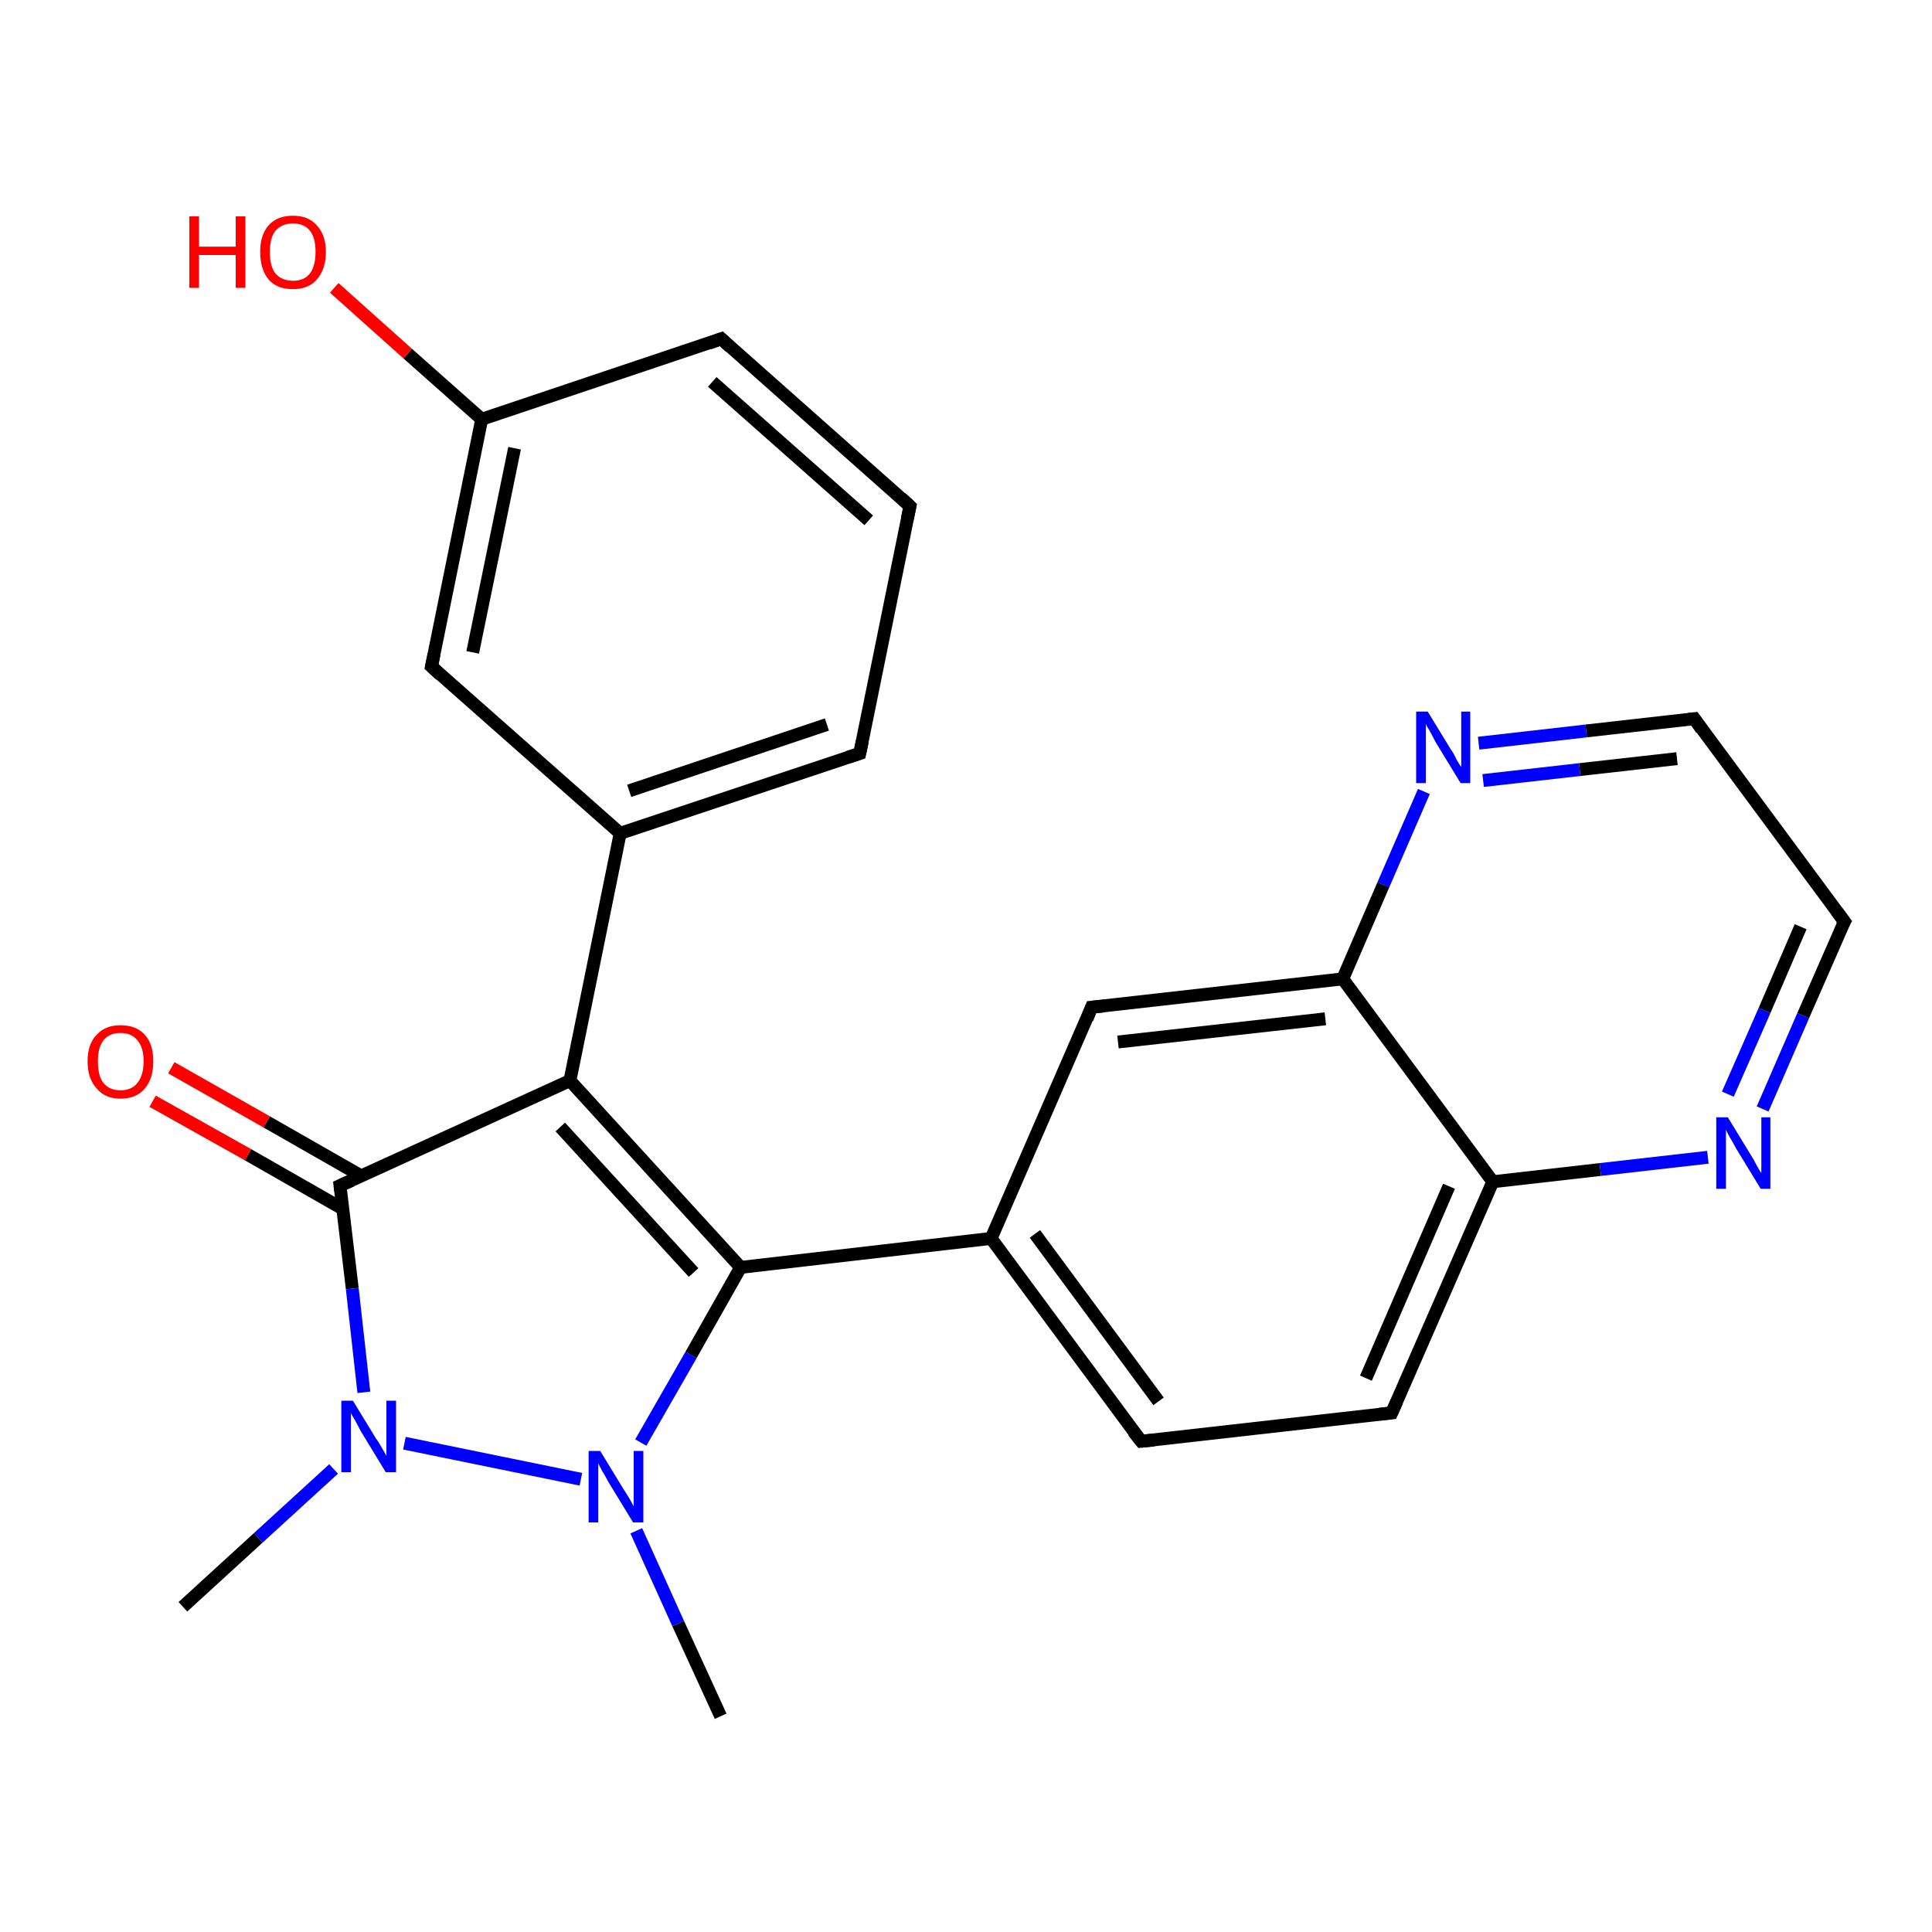 <?xml version='1.0' encoding='iso-8859-1'?>
<svg version='1.1' baseProfile='full'
              xmlns='http://www.w3.org/2000/svg'
                      xmlns:rdkit='http://www.rdkit.org/xml'
                      xmlns:xlink='http://www.w3.org/1999/xlink'
                  xml:space='preserve'
width='300px' height='300px' viewBox='0 0 300 300'>
<!-- END OF HEADER -->
<rect style='opacity:1.0;fill:#FFFFFF;stroke:none' width='300.0' height='300.0' x='0.0' y='0.0'> </rect>
<path class='bond-0 atom-0 atom-1' d='M 111.9,266.5 L 105.3,252.1' style='fill:none;fill-rule:evenodd;stroke:#000000;stroke-width:2.0px;stroke-linecap:butt;stroke-linejoin:miter;stroke-opacity:1' />
<path class='bond-0 atom-0 atom-1' d='M 105.3,252.1 L 98.8,237.7' style='fill:none;fill-rule:evenodd;stroke:#0000FF;stroke-width:2.0px;stroke-linecap:butt;stroke-linejoin:miter;stroke-opacity:1' />
<path class='bond-1 atom-1 atom-2' d='M 99.5,224.0 L 107.3,210.4' style='fill:none;fill-rule:evenodd;stroke:#0000FF;stroke-width:2.0px;stroke-linecap:butt;stroke-linejoin:miter;stroke-opacity:1' />
<path class='bond-1 atom-1 atom-2' d='M 107.3,210.4 L 115.0,196.8' style='fill:none;fill-rule:evenodd;stroke:#000000;stroke-width:2.0px;stroke-linecap:butt;stroke-linejoin:miter;stroke-opacity:1' />
<path class='bond-2 atom-2 atom-3' d='M 115.0,196.8 L 88.5,167.8' style='fill:none;fill-rule:evenodd;stroke:#000000;stroke-width:2.0px;stroke-linecap:butt;stroke-linejoin:miter;stroke-opacity:1' />
<path class='bond-2 atom-2 atom-3' d='M 107.7,197.6 L 87.0,175.0' style='fill:none;fill-rule:evenodd;stroke:#000000;stroke-width:2.0px;stroke-linecap:butt;stroke-linejoin:miter;stroke-opacity:1' />
<path class='bond-3 atom-3 atom-4' d='M 88.5,167.8 L 96.3,129.4' style='fill:none;fill-rule:evenodd;stroke:#000000;stroke-width:2.0px;stroke-linecap:butt;stroke-linejoin:miter;stroke-opacity:1' />
<path class='bond-4 atom-4 atom-5' d='M 96.3,129.4 L 133.5,117.0' style='fill:none;fill-rule:evenodd;stroke:#000000;stroke-width:2.0px;stroke-linecap:butt;stroke-linejoin:miter;stroke-opacity:1' />
<path class='bond-4 atom-4 atom-5' d='M 97.7,122.8 L 128.4,112.5' style='fill:none;fill-rule:evenodd;stroke:#000000;stroke-width:2.0px;stroke-linecap:butt;stroke-linejoin:miter;stroke-opacity:1' />
<path class='bond-5 atom-5 atom-6' d='M 133.5,117.0 L 141.3,78.6' style='fill:none;fill-rule:evenodd;stroke:#000000;stroke-width:2.0px;stroke-linecap:butt;stroke-linejoin:miter;stroke-opacity:1' />
<path class='bond-6 atom-6 atom-7' d='M 141.3,78.6 L 112.0,52.6' style='fill:none;fill-rule:evenodd;stroke:#000000;stroke-width:2.0px;stroke-linecap:butt;stroke-linejoin:miter;stroke-opacity:1' />
<path class='bond-6 atom-6 atom-7' d='M 134.9,80.8 L 110.6,59.3' style='fill:none;fill-rule:evenodd;stroke:#000000;stroke-width:2.0px;stroke-linecap:butt;stroke-linejoin:miter;stroke-opacity:1' />
<path class='bond-7 atom-7 atom-8' d='M 112.0,52.6 L 74.8,65.1' style='fill:none;fill-rule:evenodd;stroke:#000000;stroke-width:2.0px;stroke-linecap:butt;stroke-linejoin:miter;stroke-opacity:1' />
<path class='bond-8 atom-8 atom-9' d='M 74.8,65.1 L 63.3,54.9' style='fill:none;fill-rule:evenodd;stroke:#000000;stroke-width:2.0px;stroke-linecap:butt;stroke-linejoin:miter;stroke-opacity:1' />
<path class='bond-8 atom-8 atom-9' d='M 63.3,54.9 L 51.9,44.7' style='fill:none;fill-rule:evenodd;stroke:#FF0000;stroke-width:2.0px;stroke-linecap:butt;stroke-linejoin:miter;stroke-opacity:1' />
<path class='bond-9 atom-8 atom-10' d='M 74.8,65.1 L 67.0,103.5' style='fill:none;fill-rule:evenodd;stroke:#000000;stroke-width:2.0px;stroke-linecap:butt;stroke-linejoin:miter;stroke-opacity:1' />
<path class='bond-9 atom-8 atom-10' d='M 79.9,69.6 L 73.4,101.3' style='fill:none;fill-rule:evenodd;stroke:#000000;stroke-width:2.0px;stroke-linecap:butt;stroke-linejoin:miter;stroke-opacity:1' />
<path class='bond-10 atom-3 atom-11' d='M 88.5,167.8 L 52.8,184.1' style='fill:none;fill-rule:evenodd;stroke:#000000;stroke-width:2.0px;stroke-linecap:butt;stroke-linejoin:miter;stroke-opacity:1' />
<path class='bond-11 atom-11 atom-12' d='M 56.1,182.6 L 41.4,174.2' style='fill:none;fill-rule:evenodd;stroke:#000000;stroke-width:2.0px;stroke-linecap:butt;stroke-linejoin:miter;stroke-opacity:1' />
<path class='bond-11 atom-11 atom-12' d='M 41.4,174.2 L 26.6,165.8' style='fill:none;fill-rule:evenodd;stroke:#FF0000;stroke-width:2.0px;stroke-linecap:butt;stroke-linejoin:miter;stroke-opacity:1' />
<path class='bond-11 atom-11 atom-12' d='M 53.2,187.7 L 38.5,179.3' style='fill:none;fill-rule:evenodd;stroke:#000000;stroke-width:2.0px;stroke-linecap:butt;stroke-linejoin:miter;stroke-opacity:1' />
<path class='bond-11 atom-11 atom-12' d='M 38.5,179.3 L 23.7,171.0' style='fill:none;fill-rule:evenodd;stroke:#FF0000;stroke-width:2.0px;stroke-linecap:butt;stroke-linejoin:miter;stroke-opacity:1' />
<path class='bond-12 atom-11 atom-13' d='M 52.8,184.1 L 54.7,200.1' style='fill:none;fill-rule:evenodd;stroke:#000000;stroke-width:2.0px;stroke-linecap:butt;stroke-linejoin:miter;stroke-opacity:1' />
<path class='bond-12 atom-11 atom-13' d='M 54.7,200.1 L 56.5,216.2' style='fill:none;fill-rule:evenodd;stroke:#0000FF;stroke-width:2.0px;stroke-linecap:butt;stroke-linejoin:miter;stroke-opacity:1' />
<path class='bond-13 atom-13 atom-14' d='M 51.8,228.1 L 40.1,238.8' style='fill:none;fill-rule:evenodd;stroke:#0000FF;stroke-width:2.0px;stroke-linecap:butt;stroke-linejoin:miter;stroke-opacity:1' />
<path class='bond-13 atom-13 atom-14' d='M 40.1,238.8 L 28.4,249.5' style='fill:none;fill-rule:evenodd;stroke:#000000;stroke-width:2.0px;stroke-linecap:butt;stroke-linejoin:miter;stroke-opacity:1' />
<path class='bond-14 atom-2 atom-15' d='M 115.0,196.8 L 153.9,192.3' style='fill:none;fill-rule:evenodd;stroke:#000000;stroke-width:2.0px;stroke-linecap:butt;stroke-linejoin:miter;stroke-opacity:1' />
<path class='bond-15 atom-15 atom-16' d='M 153.9,192.3 L 177.2,223.8' style='fill:none;fill-rule:evenodd;stroke:#000000;stroke-width:2.0px;stroke-linecap:butt;stroke-linejoin:miter;stroke-opacity:1' />
<path class='bond-15 atom-15 atom-16' d='M 160.7,191.6 L 179.9,217.6' style='fill:none;fill-rule:evenodd;stroke:#000000;stroke-width:2.0px;stroke-linecap:butt;stroke-linejoin:miter;stroke-opacity:1' />
<path class='bond-16 atom-16 atom-17' d='M 177.2,223.8 L 216.1,219.4' style='fill:none;fill-rule:evenodd;stroke:#000000;stroke-width:2.0px;stroke-linecap:butt;stroke-linejoin:miter;stroke-opacity:1' />
<path class='bond-17 atom-17 atom-18' d='M 216.1,219.4 L 231.8,183.5' style='fill:none;fill-rule:evenodd;stroke:#000000;stroke-width:2.0px;stroke-linecap:butt;stroke-linejoin:miter;stroke-opacity:1' />
<path class='bond-17 atom-17 atom-18' d='M 212.1,214.0 L 225.0,184.2' style='fill:none;fill-rule:evenodd;stroke:#000000;stroke-width:2.0px;stroke-linecap:butt;stroke-linejoin:miter;stroke-opacity:1' />
<path class='bond-18 atom-18 atom-19' d='M 231.8,183.5 L 248.5,181.6' style='fill:none;fill-rule:evenodd;stroke:#000000;stroke-width:2.0px;stroke-linecap:butt;stroke-linejoin:miter;stroke-opacity:1' />
<path class='bond-18 atom-18 atom-19' d='M 248.5,181.6 L 265.2,179.7' style='fill:none;fill-rule:evenodd;stroke:#0000FF;stroke-width:2.0px;stroke-linecap:butt;stroke-linejoin:miter;stroke-opacity:1' />
<path class='bond-19 atom-19 atom-20' d='M 273.7,172.2 L 280.0,157.7' style='fill:none;fill-rule:evenodd;stroke:#0000FF;stroke-width:2.0px;stroke-linecap:butt;stroke-linejoin:miter;stroke-opacity:1' />
<path class='bond-19 atom-19 atom-20' d='M 280.0,157.7 L 286.4,143.1' style='fill:none;fill-rule:evenodd;stroke:#000000;stroke-width:2.0px;stroke-linecap:butt;stroke-linejoin:miter;stroke-opacity:1' />
<path class='bond-19 atom-19 atom-20' d='M 268.3,169.9 L 274.0,156.9' style='fill:none;fill-rule:evenodd;stroke:#0000FF;stroke-width:2.0px;stroke-linecap:butt;stroke-linejoin:miter;stroke-opacity:1' />
<path class='bond-19 atom-19 atom-20' d='M 274.0,156.9 L 279.6,143.9' style='fill:none;fill-rule:evenodd;stroke:#000000;stroke-width:2.0px;stroke-linecap:butt;stroke-linejoin:miter;stroke-opacity:1' />
<path class='bond-20 atom-20 atom-21' d='M 286.4,143.1 L 263.1,111.6' style='fill:none;fill-rule:evenodd;stroke:#000000;stroke-width:2.0px;stroke-linecap:butt;stroke-linejoin:miter;stroke-opacity:1' />
<path class='bond-21 atom-21 atom-22' d='M 263.1,111.6 L 246.3,113.5' style='fill:none;fill-rule:evenodd;stroke:#000000;stroke-width:2.0px;stroke-linecap:butt;stroke-linejoin:miter;stroke-opacity:1' />
<path class='bond-21 atom-21 atom-22' d='M 246.3,113.5 L 229.6,115.4' style='fill:none;fill-rule:evenodd;stroke:#0000FF;stroke-width:2.0px;stroke-linecap:butt;stroke-linejoin:miter;stroke-opacity:1' />
<path class='bond-21 atom-21 atom-22' d='M 260.4,117.8 L 245.3,119.5' style='fill:none;fill-rule:evenodd;stroke:#000000;stroke-width:2.0px;stroke-linecap:butt;stroke-linejoin:miter;stroke-opacity:1' />
<path class='bond-21 atom-21 atom-22' d='M 245.3,119.5 L 230.3,121.2' style='fill:none;fill-rule:evenodd;stroke:#0000FF;stroke-width:2.0px;stroke-linecap:butt;stroke-linejoin:miter;stroke-opacity:1' />
<path class='bond-22 atom-22 atom-23' d='M 221.1,122.9 L 214.8,137.4' style='fill:none;fill-rule:evenodd;stroke:#0000FF;stroke-width:2.0px;stroke-linecap:butt;stroke-linejoin:miter;stroke-opacity:1' />
<path class='bond-22 atom-22 atom-23' d='M 214.8,137.4 L 208.5,152.0' style='fill:none;fill-rule:evenodd;stroke:#000000;stroke-width:2.0px;stroke-linecap:butt;stroke-linejoin:miter;stroke-opacity:1' />
<path class='bond-23 atom-23 atom-24' d='M 208.5,152.0 L 169.5,156.4' style='fill:none;fill-rule:evenodd;stroke:#000000;stroke-width:2.0px;stroke-linecap:butt;stroke-linejoin:miter;stroke-opacity:1' />
<path class='bond-23 atom-23 atom-24' d='M 205.8,158.2 L 173.6,161.8' style='fill:none;fill-rule:evenodd;stroke:#000000;stroke-width:2.0px;stroke-linecap:butt;stroke-linejoin:miter;stroke-opacity:1' />
<path class='bond-24 atom-13 atom-1' d='M 62.8,224.1 L 90.2,229.7' style='fill:none;fill-rule:evenodd;stroke:#0000FF;stroke-width:2.0px;stroke-linecap:butt;stroke-linejoin:miter;stroke-opacity:1' />
<path class='bond-25 atom-24 atom-15' d='M 169.5,156.4 L 153.9,192.3' style='fill:none;fill-rule:evenodd;stroke:#000000;stroke-width:2.0px;stroke-linecap:butt;stroke-linejoin:miter;stroke-opacity:1' />
<path class='bond-26 atom-10 atom-4' d='M 67.0,103.5 L 96.3,129.4' style='fill:none;fill-rule:evenodd;stroke:#000000;stroke-width:2.0px;stroke-linecap:butt;stroke-linejoin:miter;stroke-opacity:1' />
<path class='bond-27 atom-23 atom-18' d='M 208.5,152.0 L 231.8,183.5' style='fill:none;fill-rule:evenodd;stroke:#000000;stroke-width:2.0px;stroke-linecap:butt;stroke-linejoin:miter;stroke-opacity:1' />
<path d='M 131.6,117.6 L 133.5,117.0 L 133.9,115.1' style='fill:none;stroke:#000000;stroke-width:2.0px;stroke-linecap:butt;stroke-linejoin:miter;stroke-opacity:1;' />
<path d='M 140.9,80.5 L 141.3,78.6 L 139.9,77.3' style='fill:none;stroke:#000000;stroke-width:2.0px;stroke-linecap:butt;stroke-linejoin:miter;stroke-opacity:1;' />
<path d='M 113.4,53.9 L 112.0,52.6 L 110.1,53.3' style='fill:none;stroke:#000000;stroke-width:2.0px;stroke-linecap:butt;stroke-linejoin:miter;stroke-opacity:1;' />
<path d='M 67.4,101.6 L 67.0,103.5 L 68.4,104.8' style='fill:none;stroke:#000000;stroke-width:2.0px;stroke-linecap:butt;stroke-linejoin:miter;stroke-opacity:1;' />
<path d='M 54.6,183.3 L 52.8,184.1 L 52.9,184.9' style='fill:none;stroke:#000000;stroke-width:2.0px;stroke-linecap:butt;stroke-linejoin:miter;stroke-opacity:1;' />
<path d='M 176.0,222.3 L 177.2,223.8 L 179.2,223.6' style='fill:none;stroke:#000000;stroke-width:2.0px;stroke-linecap:butt;stroke-linejoin:miter;stroke-opacity:1;' />
<path d='M 214.2,219.6 L 216.1,219.4 L 216.9,217.6' style='fill:none;stroke:#000000;stroke-width:2.0px;stroke-linecap:butt;stroke-linejoin:miter;stroke-opacity:1;' />
<path d='M 286.0,143.8 L 286.4,143.1 L 285.2,141.5' style='fill:none;stroke:#000000;stroke-width:2.0px;stroke-linecap:butt;stroke-linejoin:miter;stroke-opacity:1;' />
<path d='M 264.2,113.2 L 263.1,111.6 L 262.2,111.7' style='fill:none;stroke:#000000;stroke-width:2.0px;stroke-linecap:butt;stroke-linejoin:miter;stroke-opacity:1;' />
<path d='M 171.5,156.2 L 169.5,156.4 L 168.8,158.2' style='fill:none;stroke:#000000;stroke-width:2.0px;stroke-linecap:butt;stroke-linejoin:miter;stroke-opacity:1;' />
<path class='atom-1' d='M 93.2 225.3
L 96.8 231.2
Q 97.2 231.8, 97.8 232.8
Q 98.4 233.9, 98.4 233.9
L 98.4 225.3
L 99.9 225.3
L 99.9 236.4
L 98.3 236.4
L 94.4 230.0
Q 94.0 229.2, 93.5 228.4
Q 93.0 227.5, 92.9 227.2
L 92.9 236.4
L 91.4 236.4
L 91.4 225.3
L 93.2 225.3
' fill='#0000FF'/>
<path class='atom-9' d='M 29.4 33.6
L 30.9 33.6
L 30.9 38.3
L 36.6 38.3
L 36.6 33.6
L 38.1 33.6
L 38.1 44.7
L 36.6 44.7
L 36.6 39.6
L 30.9 39.6
L 30.9 44.7
L 29.4 44.7
L 29.4 33.6
' fill='#FF0000'/>
<path class='atom-9' d='M 40.4 39.1
Q 40.4 36.5, 41.7 35.0
Q 43.0 33.5, 45.5 33.5
Q 47.9 33.5, 49.2 35.0
Q 50.6 36.5, 50.6 39.1
Q 50.6 41.8, 49.2 43.4
Q 47.9 44.9, 45.5 44.9
Q 43.0 44.9, 41.7 43.4
Q 40.4 41.8, 40.4 39.1
M 45.5 43.6
Q 47.2 43.6, 48.1 42.5
Q 49.0 41.3, 49.0 39.1
Q 49.0 36.9, 48.1 35.8
Q 47.2 34.7, 45.5 34.7
Q 43.8 34.7, 42.8 35.8
Q 41.9 36.9, 41.9 39.1
Q 41.9 41.4, 42.8 42.5
Q 43.8 43.6, 45.5 43.6
' fill='#FF0000'/>
<path class='atom-12' d='M 13.6 164.8
Q 13.6 162.1, 15.0 160.7
Q 16.3 159.2, 18.7 159.2
Q 21.2 159.2, 22.5 160.7
Q 23.8 162.1, 23.8 164.8
Q 23.8 167.5, 22.5 169.0
Q 21.2 170.6, 18.7 170.6
Q 16.3 170.6, 15.0 169.0
Q 13.6 167.5, 13.6 164.8
M 18.7 169.3
Q 20.4 169.3, 21.3 168.2
Q 22.3 167.0, 22.3 164.8
Q 22.3 162.6, 21.3 161.5
Q 20.4 160.4, 18.7 160.4
Q 17.0 160.4, 16.1 161.5
Q 15.2 162.6, 15.2 164.8
Q 15.2 167.1, 16.1 168.2
Q 17.0 169.3, 18.7 169.3
' fill='#FF0000'/>
<path class='atom-13' d='M 54.8 217.5
L 58.4 223.4
Q 58.8 223.9, 59.4 225.0
Q 60.0 226.0, 60.0 226.1
L 60.0 217.5
L 61.5 217.5
L 61.5 228.6
L 59.9 228.6
L 56.0 222.2
Q 55.6 221.4, 55.1 220.5
Q 54.6 219.7, 54.5 219.4
L 54.5 228.6
L 53.0 228.6
L 53.0 217.5
L 54.8 217.5
' fill='#0000FF'/>
<path class='atom-19' d='M 268.3 173.5
L 271.9 179.4
Q 272.3 180.0, 272.8 181.0
Q 273.4 182.1, 273.5 182.1
L 273.5 173.5
L 274.9 173.5
L 274.9 184.6
L 273.4 184.6
L 269.5 178.2
Q 269.1 177.4, 268.6 176.6
Q 268.1 175.7, 268.0 175.4
L 268.0 184.6
L 266.5 184.6
L 266.5 173.5
L 268.3 173.5
' fill='#0000FF'/>
<path class='atom-22' d='M 221.7 110.5
L 225.3 116.4
Q 225.7 116.9, 226.2 118.0
Q 226.8 119.0, 226.9 119.1
L 226.9 110.5
L 228.3 110.5
L 228.3 121.6
L 226.8 121.6
L 222.9 115.2
Q 222.5 114.4, 222.0 113.5
Q 221.5 112.7, 221.4 112.4
L 221.4 121.6
L 219.9 121.6
L 219.9 110.5
L 221.7 110.5
' fill='#0000FF'/>
</svg>
